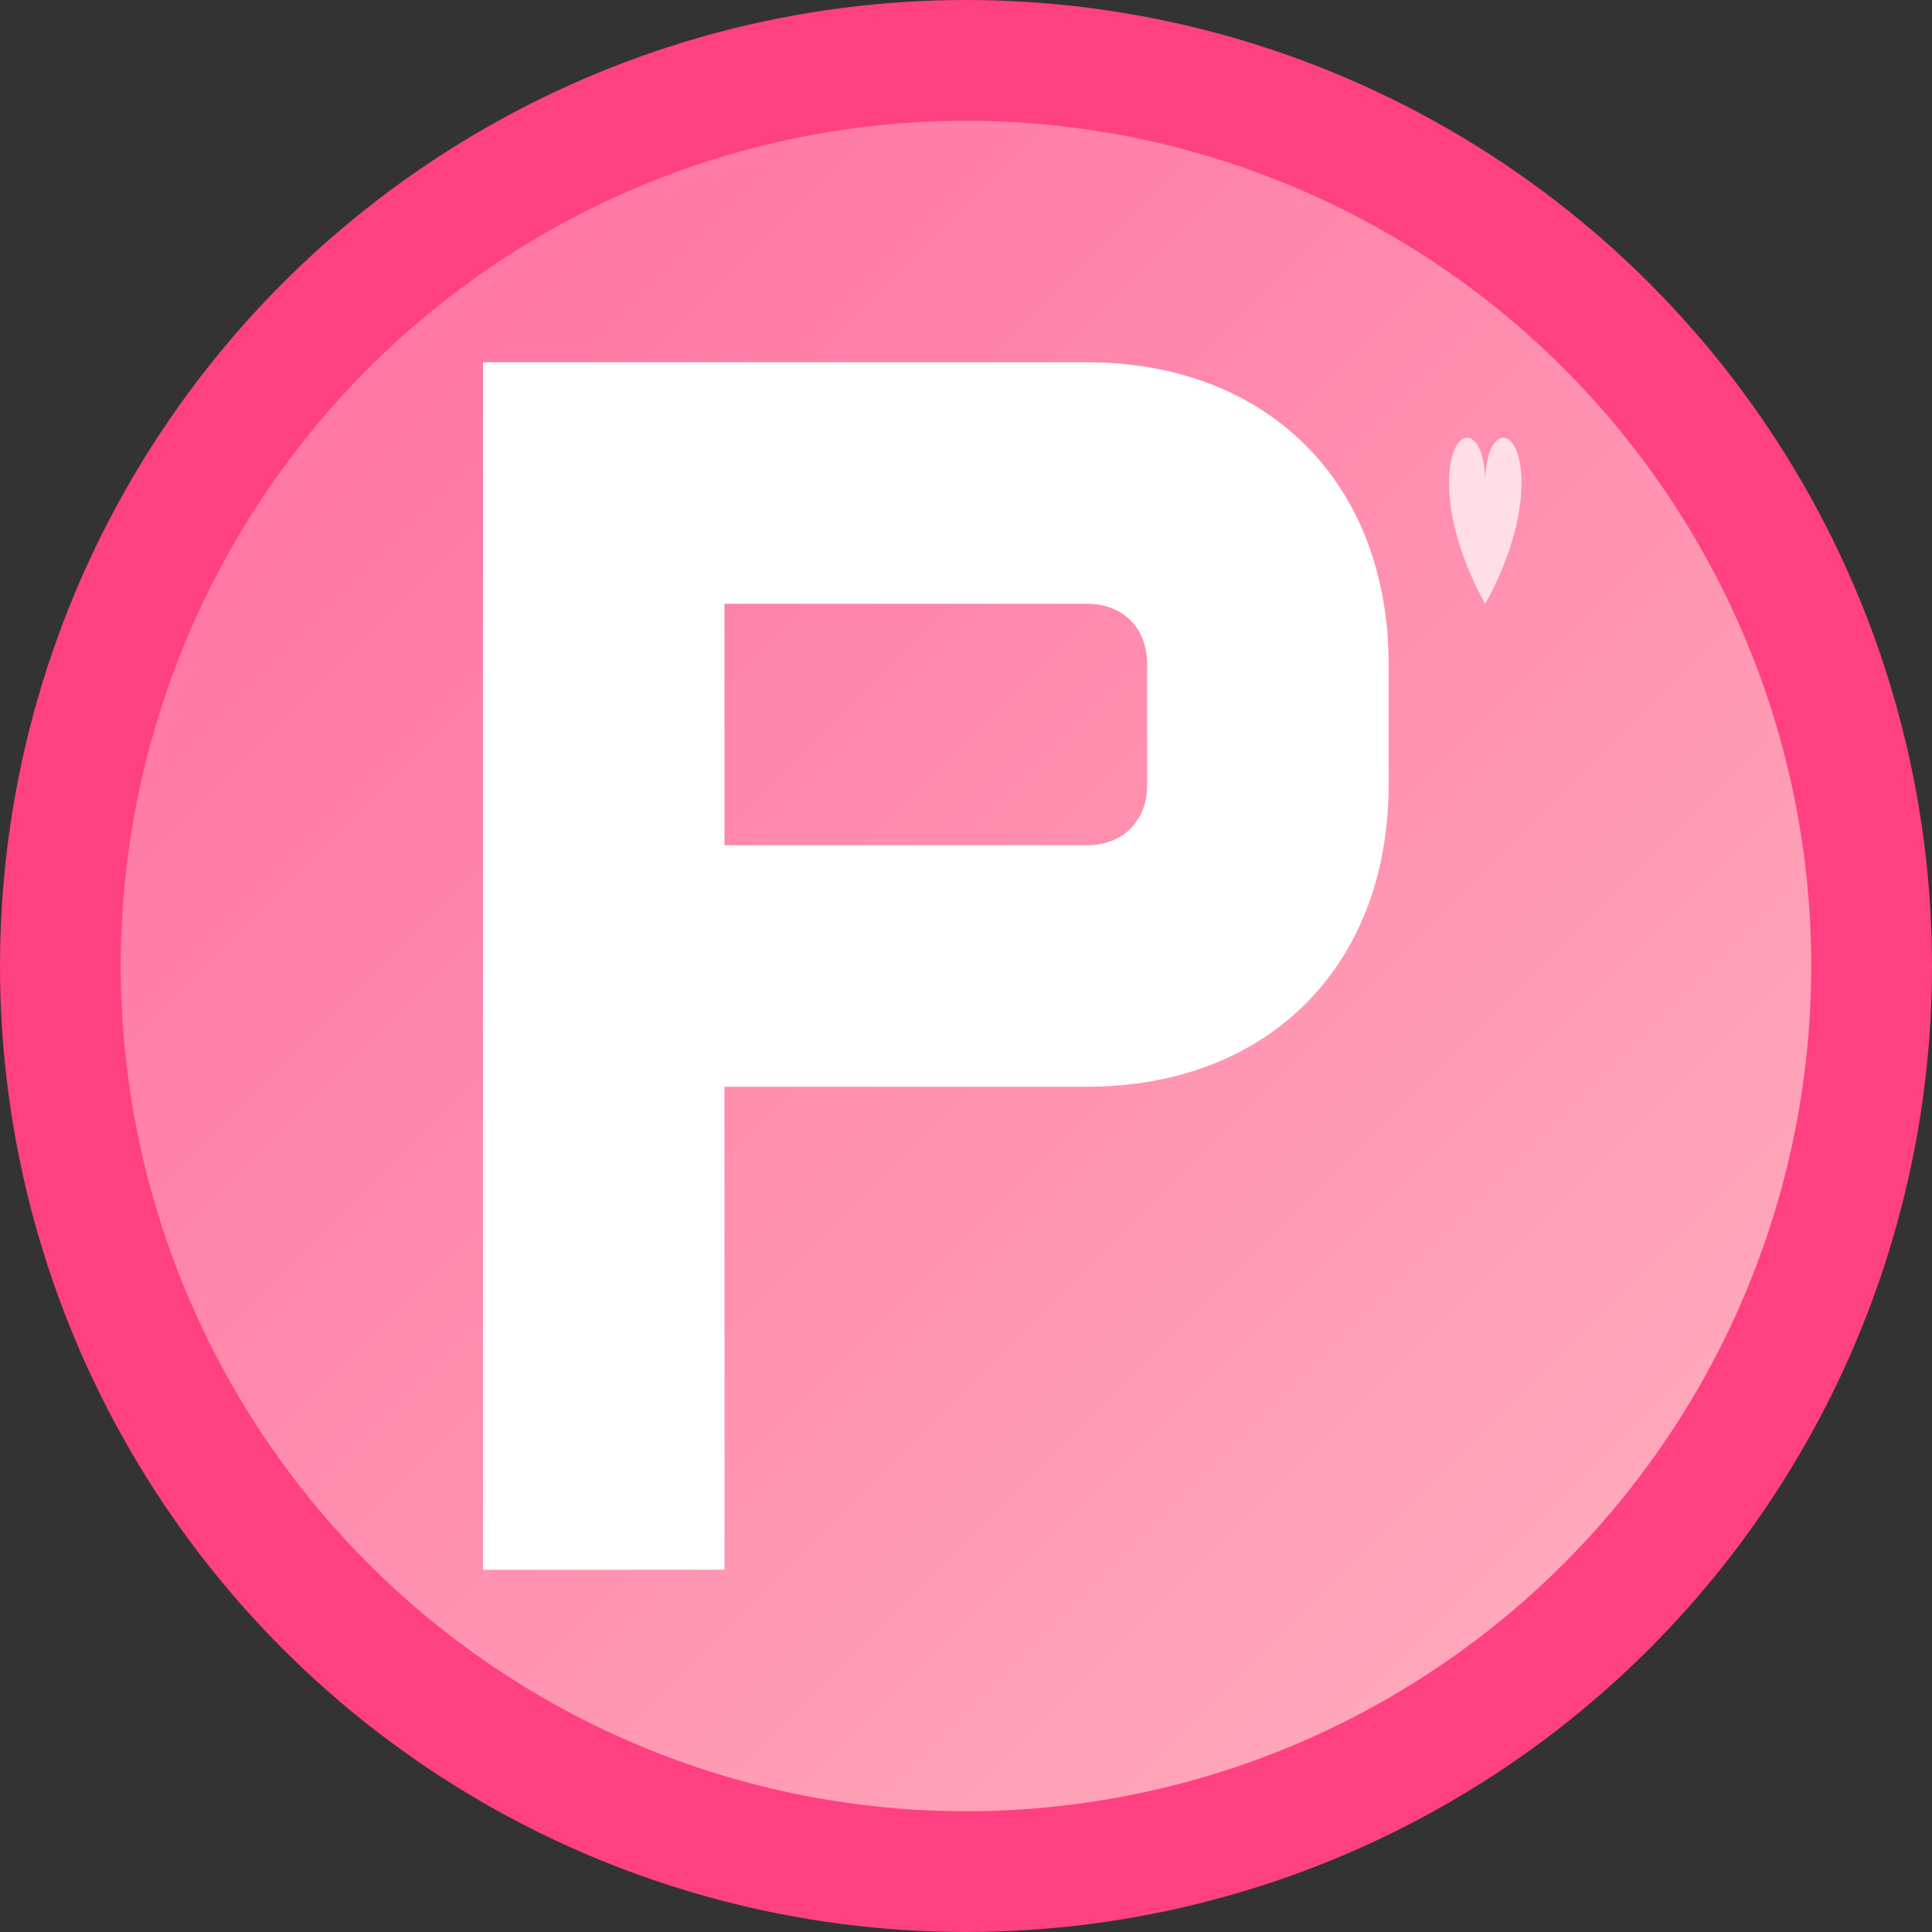 <svg width="16" height="16" viewBox="0 0 16 16" xmlns="http://www.w3.org/2000/svg">
  <rect x="0" y="0" width="16" height="16" fill="#333333" stroke="none"/>
  <defs>
    <linearGradient id="valentineGradient16" x1="0%" y1="0%" x2="100%" y2="100%">
      <stop offset="0%" style="stop-color:#ff6b9d;stop-opacity:1" />
      <stop offset="100%" style="stop-color:#ffb3c1;stop-opacity:1" />
    </linearGradient>
  </defs>

  <!-- Background -->
  <circle cx="8" cy="8" r="7.5" fill="url(#valentineGradient16)" stroke="#ff4081" stroke-width="1"/>

  <!-- Letter P -->
  <path d="M4 3 L4 13 L6 13 L6 9 L9 9 C10.5 9, 11.5 8, 11.5 6.5 L11.5 5.5 C11.5 4, 10.5 3, 9 3 Z M6 5 L9 5 C9.3 5, 9.5 5.2, 9.5 5.5 L9.5 6.5 C9.5 6.8, 9.3 7, 9 7 L6 7 Z" fill="#fff"/>

  <!-- Small heart -->
  <path d="M12 4 C12 3.5, 12.3 3.5, 12.3 4 C12.3 3.5, 12.6 3.5, 12.6 4 C12.6 4.5, 12.3 5, 12.3 5 C12.3 5, 12 4.5, 12 4Z" fill="#fff" opacity="0.7"/>
</svg>